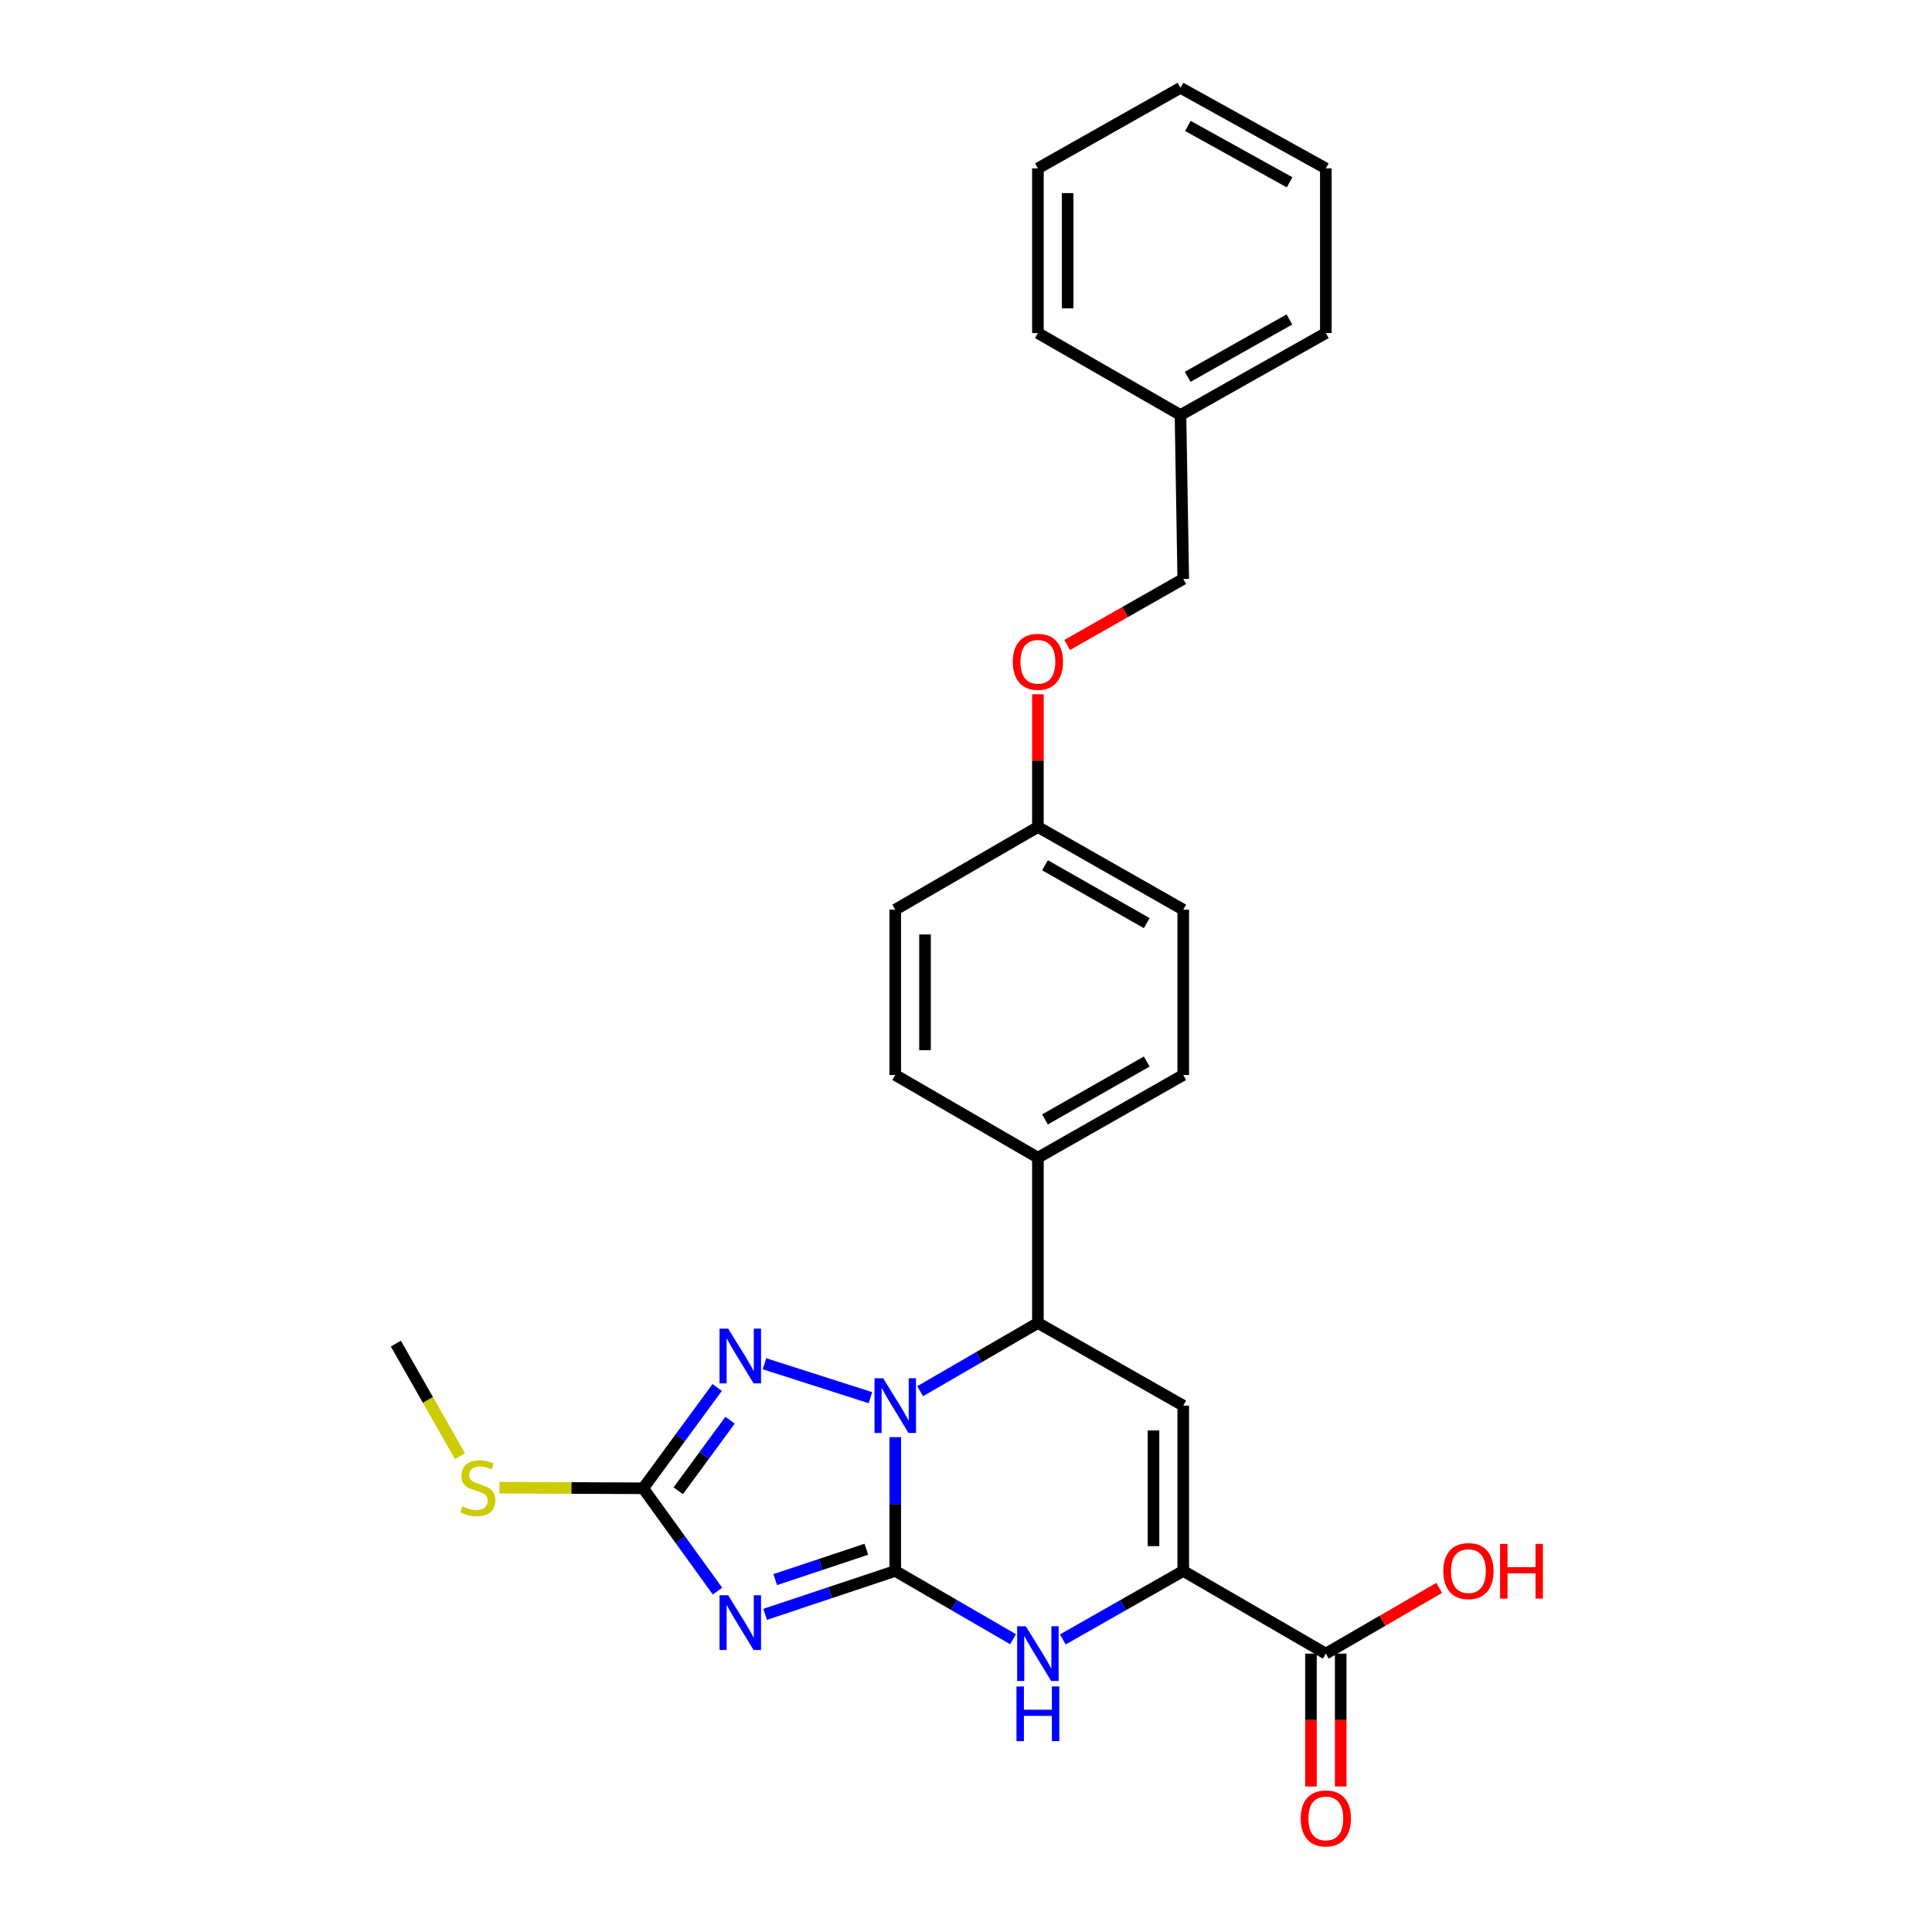 <?xml version='1.0' encoding='iso-8859-1'?>
<svg version='1.1' baseProfile='full'
              xmlns='http://www.w3.org/2000/svg'
                      xmlns:rdkit='http://www.rdkit.org/xml'
                      xmlns:xlink='http://www.w3.org/1999/xlink'
                  xml:space='preserve'
width='1000px' height='1000px' viewBox='0 0 1000 1000'>
<!-- END OF HEADER -->
<rect style='opacity:1.0;fill:#FFFFFF;stroke:none' width='1000' height='1000' x='0' y='0'> </rect>
<path class='bond-0' d='M 463.384,813.117 L 463.384,778.487' style='fill:none;fill-rule:evenodd;stroke:#000000;stroke-width:6px;stroke-linecap:butt;stroke-linejoin:miter;stroke-opacity:1' />
<path class='bond-0' d='M 463.384,778.487 L 463.384,743.857' style='fill:none;fill-rule:evenodd;stroke:#0000FF;stroke-width:6px;stroke-linecap:butt;stroke-linejoin:miter;stroke-opacity:1' />
<path class='bond-1' d='M 463.384,813.117 L 429.704,824.348' style='fill:none;fill-rule:evenodd;stroke:#000000;stroke-width:6px;stroke-linecap:butt;stroke-linejoin:miter;stroke-opacity:1' />
<path class='bond-1' d='M 429.704,824.348 L 396.025,835.579' style='fill:none;fill-rule:evenodd;stroke:#0000FF;stroke-width:6px;stroke-linecap:butt;stroke-linejoin:miter;stroke-opacity:1' />
<path class='bond-1' d='M 448.409,801.879 L 424.833,809.741' style='fill:none;fill-rule:evenodd;stroke:#000000;stroke-width:6px;stroke-linecap:butt;stroke-linejoin:miter;stroke-opacity:1' />
<path class='bond-1' d='M 424.833,809.741 L 401.258,817.603' style='fill:none;fill-rule:evenodd;stroke:#0000FF;stroke-width:6px;stroke-linecap:butt;stroke-linejoin:miter;stroke-opacity:1' />
<path class='bond-3' d='M 463.384,813.117 L 493.862,830.784' style='fill:none;fill-rule:evenodd;stroke:#000000;stroke-width:6px;stroke-linecap:butt;stroke-linejoin:miter;stroke-opacity:1' />
<path class='bond-3' d='M 493.862,830.784 L 524.341,848.451' style='fill:none;fill-rule:evenodd;stroke:#0000FF;stroke-width:6px;stroke-linecap:butt;stroke-linejoin:miter;stroke-opacity:1' />
<path class='bond-2' d='M 450.538,723.444 L 395.679,705.875' style='fill:none;fill-rule:evenodd;stroke:#0000FF;stroke-width:6px;stroke-linecap:butt;stroke-linejoin:miter;stroke-opacity:1' />
<path class='bond-7' d='M 476.257,720.095 L 506.736,702.428' style='fill:none;fill-rule:evenodd;stroke:#0000FF;stroke-width:6px;stroke-linecap:butt;stroke-linejoin:miter;stroke-opacity:1' />
<path class='bond-7' d='M 506.736,702.428 L 537.215,684.761' style='fill:none;fill-rule:evenodd;stroke:#000000;stroke-width:6px;stroke-linecap:butt;stroke-linejoin:miter;stroke-opacity:1' />
<path class='bond-4' d='M 371.381,823.561 L 352.14,796.949' style='fill:none;fill-rule:evenodd;stroke:#0000FF;stroke-width:6px;stroke-linecap:butt;stroke-linejoin:miter;stroke-opacity:1' />
<path class='bond-4' d='M 352.14,796.949 L 332.898,770.337' style='fill:none;fill-rule:evenodd;stroke:#000000;stroke-width:6px;stroke-linecap:butt;stroke-linejoin:miter;stroke-opacity:1' />
<path class='bond-27' d='M 371.215,718.153 L 352.056,744.245' style='fill:none;fill-rule:evenodd;stroke:#0000FF;stroke-width:6px;stroke-linecap:butt;stroke-linejoin:miter;stroke-opacity:1' />
<path class='bond-27' d='M 352.056,744.245 L 332.898,770.337' style='fill:none;fill-rule:evenodd;stroke:#000000;stroke-width:6px;stroke-linecap:butt;stroke-linejoin:miter;stroke-opacity:1' />
<path class='bond-27' d='M 377.878,735.094 L 364.467,753.358' style='fill:none;fill-rule:evenodd;stroke:#0000FF;stroke-width:6px;stroke-linecap:butt;stroke-linejoin:miter;stroke-opacity:1' />
<path class='bond-27' d='M 364.467,753.358 L 351.057,771.622' style='fill:none;fill-rule:evenodd;stroke:#000000;stroke-width:6px;stroke-linecap:butt;stroke-linejoin:miter;stroke-opacity:1' />
<path class='bond-5' d='M 550.119,848.573 L 581.284,830.845' style='fill:none;fill-rule:evenodd;stroke:#0000FF;stroke-width:6px;stroke-linecap:butt;stroke-linejoin:miter;stroke-opacity:1' />
<path class='bond-5' d='M 581.284,830.845 L 612.449,813.117' style='fill:none;fill-rule:evenodd;stroke:#000000;stroke-width:6px;stroke-linecap:butt;stroke-linejoin:miter;stroke-opacity:1' />
<path class='bond-11' d='M 332.898,770.337 L 295.719,770.177' style='fill:none;fill-rule:evenodd;stroke:#000000;stroke-width:6px;stroke-linecap:butt;stroke-linejoin:miter;stroke-opacity:1' />
<path class='bond-11' d='M 295.719,770.177 L 258.541,770.017' style='fill:none;fill-rule:evenodd;stroke:#CCCC00;stroke-width:6px;stroke-linecap:butt;stroke-linejoin:miter;stroke-opacity:1' />
<path class='bond-6' d='M 612.449,813.117 L 612.449,727.558' style='fill:none;fill-rule:evenodd;stroke:#000000;stroke-width:6px;stroke-linecap:butt;stroke-linejoin:miter;stroke-opacity:1' />
<path class='bond-6' d='M 597.051,800.283 L 597.051,740.391' style='fill:none;fill-rule:evenodd;stroke:#000000;stroke-width:6px;stroke-linecap:butt;stroke-linejoin:miter;stroke-opacity:1' />
<path class='bond-8' d='M 612.449,813.117 L 686.246,855.913' style='fill:none;fill-rule:evenodd;stroke:#000000;stroke-width:6px;stroke-linecap:butt;stroke-linejoin:miter;stroke-opacity:1' />
<path class='bond-28' d='M 612.449,727.558 L 537.215,684.761' style='fill:none;fill-rule:evenodd;stroke:#000000;stroke-width:6px;stroke-linecap:butt;stroke-linejoin:miter;stroke-opacity:1' />
<path class='bond-9' d='M 537.215,684.761 L 537.215,599.21' style='fill:none;fill-rule:evenodd;stroke:#000000;stroke-width:6px;stroke-linecap:butt;stroke-linejoin:miter;stroke-opacity:1' />
<path class='bond-10' d='M 678.547,855.913 L 678.547,890.296' style='fill:none;fill-rule:evenodd;stroke:#000000;stroke-width:6px;stroke-linecap:butt;stroke-linejoin:miter;stroke-opacity:1' />
<path class='bond-10' d='M 678.547,890.296 L 678.547,924.68' style='fill:none;fill-rule:evenodd;stroke:#FF0000;stroke-width:6px;stroke-linecap:butt;stroke-linejoin:miter;stroke-opacity:1' />
<path class='bond-10' d='M 693.945,855.913 L 693.945,890.296' style='fill:none;fill-rule:evenodd;stroke:#000000;stroke-width:6px;stroke-linecap:butt;stroke-linejoin:miter;stroke-opacity:1' />
<path class='bond-10' d='M 693.945,890.296 L 693.945,924.68' style='fill:none;fill-rule:evenodd;stroke:#FF0000;stroke-width:6px;stroke-linecap:butt;stroke-linejoin:miter;stroke-opacity:1' />
<path class='bond-15' d='M 686.246,855.913 L 715.582,838.902' style='fill:none;fill-rule:evenodd;stroke:#000000;stroke-width:6px;stroke-linecap:butt;stroke-linejoin:miter;stroke-opacity:1' />
<path class='bond-15' d='M 715.582,838.902 L 744.919,821.892' style='fill:none;fill-rule:evenodd;stroke:#FF0000;stroke-width:6px;stroke-linecap:butt;stroke-linejoin:miter;stroke-opacity:1' />
<path class='bond-12' d='M 537.215,599.21 L 612.449,556.414' style='fill:none;fill-rule:evenodd;stroke:#000000;stroke-width:6px;stroke-linecap:butt;stroke-linejoin:miter;stroke-opacity:1' />
<path class='bond-12' d='M 540.887,579.407 L 593.551,549.45' style='fill:none;fill-rule:evenodd;stroke:#000000;stroke-width:6px;stroke-linecap:butt;stroke-linejoin:miter;stroke-opacity:1' />
<path class='bond-13' d='M 537.215,599.21 L 463.384,556.414' style='fill:none;fill-rule:evenodd;stroke:#000000;stroke-width:6px;stroke-linecap:butt;stroke-linejoin:miter;stroke-opacity:1' />
<path class='bond-21' d='M 238.062,753.706 L 221.482,724.584' style='fill:none;fill-rule:evenodd;stroke:#CCCC00;stroke-width:6px;stroke-linecap:butt;stroke-linejoin:miter;stroke-opacity:1' />
<path class='bond-21' d='M 221.482,724.584 L 204.901,695.462' style='fill:none;fill-rule:evenodd;stroke:#000000;stroke-width:6px;stroke-linecap:butt;stroke-linejoin:miter;stroke-opacity:1' />
<path class='bond-18' d='M 612.449,556.414 L 612.449,470.846' style='fill:none;fill-rule:evenodd;stroke:#000000;stroke-width:6px;stroke-linecap:butt;stroke-linejoin:miter;stroke-opacity:1' />
<path class='bond-19' d='M 463.384,556.414 L 463.384,470.846' style='fill:none;fill-rule:evenodd;stroke:#000000;stroke-width:6px;stroke-linecap:butt;stroke-linejoin:miter;stroke-opacity:1' />
<path class='bond-19' d='M 478.781,543.579 L 478.781,483.681' style='fill:none;fill-rule:evenodd;stroke:#000000;stroke-width:6px;stroke-linecap:butt;stroke-linejoin:miter;stroke-opacity:1' />
<path class='bond-14' d='M 537.215,359.364 L 537.215,393.707' style='fill:none;fill-rule:evenodd;stroke:#FF0000;stroke-width:6px;stroke-linecap:butt;stroke-linejoin:miter;stroke-opacity:1' />
<path class='bond-14' d='M 537.215,393.707 L 537.215,428.049' style='fill:none;fill-rule:evenodd;stroke:#000000;stroke-width:6px;stroke-linecap:butt;stroke-linejoin:miter;stroke-opacity:1' />
<path class='bond-17' d='M 552.379,333.839 L 582.414,316.753' style='fill:none;fill-rule:evenodd;stroke:#FF0000;stroke-width:6px;stroke-linecap:butt;stroke-linejoin:miter;stroke-opacity:1' />
<path class='bond-17' d='M 582.414,316.753 L 612.449,299.668' style='fill:none;fill-rule:evenodd;stroke:#000000;stroke-width:6px;stroke-linecap:butt;stroke-linejoin:miter;stroke-opacity:1' />
<path class='bond-16' d='M 537.215,428.049 L 463.384,470.846' style='fill:none;fill-rule:evenodd;stroke:#000000;stroke-width:6px;stroke-linecap:butt;stroke-linejoin:miter;stroke-opacity:1' />
<path class='bond-29' d='M 537.215,428.049 L 612.449,470.846' style='fill:none;fill-rule:evenodd;stroke:#000000;stroke-width:6px;stroke-linecap:butt;stroke-linejoin:miter;stroke-opacity:1' />
<path class='bond-29' d='M 540.887,447.853 L 593.551,477.81' style='fill:none;fill-rule:evenodd;stroke:#000000;stroke-width:6px;stroke-linecap:butt;stroke-linejoin:miter;stroke-opacity:1' />
<path class='bond-20' d='M 612.449,299.668 L 611.02,214.819' style='fill:none;fill-rule:evenodd;stroke:#000000;stroke-width:6px;stroke-linecap:butt;stroke-linejoin:miter;stroke-opacity:1' />
<path class='bond-22' d='M 611.02,214.819 L 686.246,172.39' style='fill:none;fill-rule:evenodd;stroke:#000000;stroke-width:6px;stroke-linecap:butt;stroke-linejoin:miter;stroke-opacity:1' />
<path class='bond-22' d='M 614.74,195.043 L 667.398,165.343' style='fill:none;fill-rule:evenodd;stroke:#000000;stroke-width:6px;stroke-linecap:butt;stroke-linejoin:miter;stroke-opacity:1' />
<path class='bond-23' d='M 611.02,214.819 L 537.215,172.39' style='fill:none;fill-rule:evenodd;stroke:#000000;stroke-width:6px;stroke-linecap:butt;stroke-linejoin:miter;stroke-opacity:1' />
<path class='bond-25' d='M 686.246,172.39 L 686.246,87.156' style='fill:none;fill-rule:evenodd;stroke:#000000;stroke-width:6px;stroke-linecap:butt;stroke-linejoin:miter;stroke-opacity:1' />
<path class='bond-24' d='M 537.215,172.39 L 537.215,87.156' style='fill:none;fill-rule:evenodd;stroke:#000000;stroke-width:6px;stroke-linecap:butt;stroke-linejoin:miter;stroke-opacity:1' />
<path class='bond-24' d='M 552.612,159.605 L 552.612,99.941' style='fill:none;fill-rule:evenodd;stroke:#000000;stroke-width:6px;stroke-linecap:butt;stroke-linejoin:miter;stroke-opacity:1' />
<path class='bond-26' d='M 537.215,87.156 L 611.02,45.455' style='fill:none;fill-rule:evenodd;stroke:#000000;stroke-width:6px;stroke-linecap:butt;stroke-linejoin:miter;stroke-opacity:1' />
<path class='bond-30' d='M 686.246,87.156 L 611.02,45.455' style='fill:none;fill-rule:evenodd;stroke:#000000;stroke-width:6px;stroke-linecap:butt;stroke-linejoin:miter;stroke-opacity:1' />
<path class='bond-30' d='M 667.497,94.368 L 614.839,65.177' style='fill:none;fill-rule:evenodd;stroke:#000000;stroke-width:6px;stroke-linecap:butt;stroke-linejoin:miter;stroke-opacity:1' />
<path  class='atom-1' d='M 457.124 713.398
L 466.404 728.398
Q 467.324 729.878, 468.804 732.558
Q 470.284 735.238, 470.364 735.398
L 470.364 713.398
L 474.124 713.398
L 474.124 741.718
L 470.244 741.718
L 460.284 725.318
Q 459.124 723.398, 457.884 721.198
Q 456.684 718.998, 456.324 718.318
L 456.324 741.718
L 452.644 741.718
L 452.644 713.398
L 457.124 713.398
' fill='#0000FF'/>
<path  class='atom-2' d='M 376.911 825.706
L 386.191 840.706
Q 387.111 842.186, 388.591 844.866
Q 390.071 847.546, 390.151 847.706
L 390.151 825.706
L 393.911 825.706
L 393.911 854.026
L 390.031 854.026
L 380.071 837.626
Q 378.911 835.706, 377.671 833.506
Q 376.471 831.306, 376.111 830.626
L 376.111 854.026
L 372.431 854.026
L 372.431 825.706
L 376.911 825.706
' fill='#0000FF'/>
<path  class='atom-3' d='M 376.911 687.709
L 386.191 702.709
Q 387.111 704.189, 388.591 706.869
Q 390.071 709.549, 390.151 709.709
L 390.151 687.709
L 393.911 687.709
L 393.911 716.029
L 390.031 716.029
L 380.071 699.629
Q 378.911 697.709, 377.671 695.509
Q 376.471 693.309, 376.111 692.629
L 376.111 716.029
L 372.431 716.029
L 372.431 687.709
L 376.911 687.709
' fill='#0000FF'/>
<path  class='atom-4' d='M 530.955 841.753
L 540.235 856.753
Q 541.155 858.233, 542.635 860.913
Q 544.115 863.593, 544.195 863.753
L 544.195 841.753
L 547.955 841.753
L 547.955 870.073
L 544.075 870.073
L 534.115 853.673
Q 532.955 851.753, 531.715 849.553
Q 530.515 847.353, 530.155 846.673
L 530.155 870.073
L 526.475 870.073
L 526.475 841.753
L 530.955 841.753
' fill='#0000FF'/>
<path  class='atom-4' d='M 526.135 872.905
L 529.975 872.905
L 529.975 884.945
L 544.455 884.945
L 544.455 872.905
L 548.295 872.905
L 548.295 901.225
L 544.455 901.225
L 544.455 888.145
L 529.975 888.145
L 529.975 901.225
L 526.135 901.225
L 526.135 872.905
' fill='#0000FF'/>
<path  class='atom-11' d='M 673.246 941.21
Q 673.246 934.41, 676.606 930.61
Q 679.966 926.81, 686.246 926.81
Q 692.526 926.81, 695.886 930.61
Q 699.246 934.41, 699.246 941.21
Q 699.246 948.09, 695.846 952.01
Q 692.446 955.89, 686.246 955.89
Q 680.006 955.89, 676.606 952.01
Q 673.246 948.13, 673.246 941.21
M 686.246 952.69
Q 690.566 952.69, 692.886 949.81
Q 695.246 946.89, 695.246 941.21
Q 695.246 935.65, 692.886 932.85
Q 690.566 930.01, 686.246 930.01
Q 681.926 930.01, 679.566 932.81
Q 677.246 935.61, 677.246 941.21
Q 677.246 946.93, 679.566 949.81
Q 681.926 952.69, 686.246 952.69
' fill='#FF0000'/>
<path  class='atom-12' d='M 239.322 779.689
Q 239.642 779.809, 240.962 780.369
Q 242.282 780.929, 243.722 781.289
Q 245.202 781.609, 246.642 781.609
Q 249.322 781.609, 250.882 780.329
Q 252.442 779.009, 252.442 776.729
Q 252.442 775.169, 251.642 774.209
Q 250.882 773.249, 249.682 772.729
Q 248.482 772.209, 246.482 771.609
Q 243.962 770.849, 242.442 770.129
Q 240.962 769.409, 239.882 767.889
Q 238.842 766.369, 238.842 763.809
Q 238.842 760.249, 241.242 758.049
Q 243.682 755.849, 248.482 755.849
Q 251.762 755.849, 255.482 757.409
L 254.562 760.489
Q 251.162 759.089, 248.602 759.089
Q 245.842 759.089, 244.322 760.249
Q 242.802 761.369, 242.842 763.329
Q 242.842 764.849, 243.602 765.769
Q 244.402 766.689, 245.522 767.209
Q 246.682 767.729, 248.602 768.329
Q 251.162 769.129, 252.682 769.929
Q 254.202 770.729, 255.282 772.369
Q 256.402 773.969, 256.402 776.729
Q 256.402 780.649, 253.762 782.769
Q 251.162 784.849, 246.802 784.849
Q 244.282 784.849, 242.362 784.289
Q 240.482 783.769, 238.242 782.849
L 239.322 779.689
' fill='#CCCC00'/>
<path  class='atom-15' d='M 524.215 342.545
Q 524.215 335.745, 527.575 331.945
Q 530.935 328.145, 537.215 328.145
Q 543.495 328.145, 546.855 331.945
Q 550.215 335.745, 550.215 342.545
Q 550.215 349.425, 546.815 353.345
Q 543.415 357.225, 537.215 357.225
Q 530.975 357.225, 527.575 353.345
Q 524.215 349.465, 524.215 342.545
M 537.215 354.025
Q 541.535 354.025, 543.855 351.145
Q 546.215 348.225, 546.215 342.545
Q 546.215 336.985, 543.855 334.185
Q 541.535 331.345, 537.215 331.345
Q 532.895 331.345, 530.535 334.145
Q 528.215 336.945, 528.215 342.545
Q 528.215 348.265, 530.535 351.145
Q 532.895 354.025, 537.215 354.025
' fill='#FF0000'/>
<path  class='atom-16' d='M 747.052 813.197
Q 747.052 806.397, 750.412 802.597
Q 753.772 798.797, 760.052 798.797
Q 766.332 798.797, 769.692 802.597
Q 773.052 806.397, 773.052 813.197
Q 773.052 820.077, 769.652 823.997
Q 766.252 827.877, 760.052 827.877
Q 753.812 827.877, 750.412 823.997
Q 747.052 820.117, 747.052 813.197
M 760.052 824.677
Q 764.372 824.677, 766.692 821.797
Q 769.052 818.877, 769.052 813.197
Q 769.052 807.637, 766.692 804.837
Q 764.372 801.997, 760.052 801.997
Q 755.732 801.997, 753.372 804.797
Q 751.052 807.597, 751.052 813.197
Q 751.052 818.917, 753.372 821.797
Q 755.732 824.677, 760.052 824.677
' fill='#FF0000'/>
<path  class='atom-16' d='M 776.452 799.117
L 780.292 799.117
L 780.292 811.157
L 794.772 811.157
L 794.772 799.117
L 798.612 799.117
L 798.612 827.437
L 794.772 827.437
L 794.772 814.357
L 780.292 814.357
L 780.292 827.437
L 776.452 827.437
L 776.452 799.117
' fill='#FF0000'/>
</svg>
